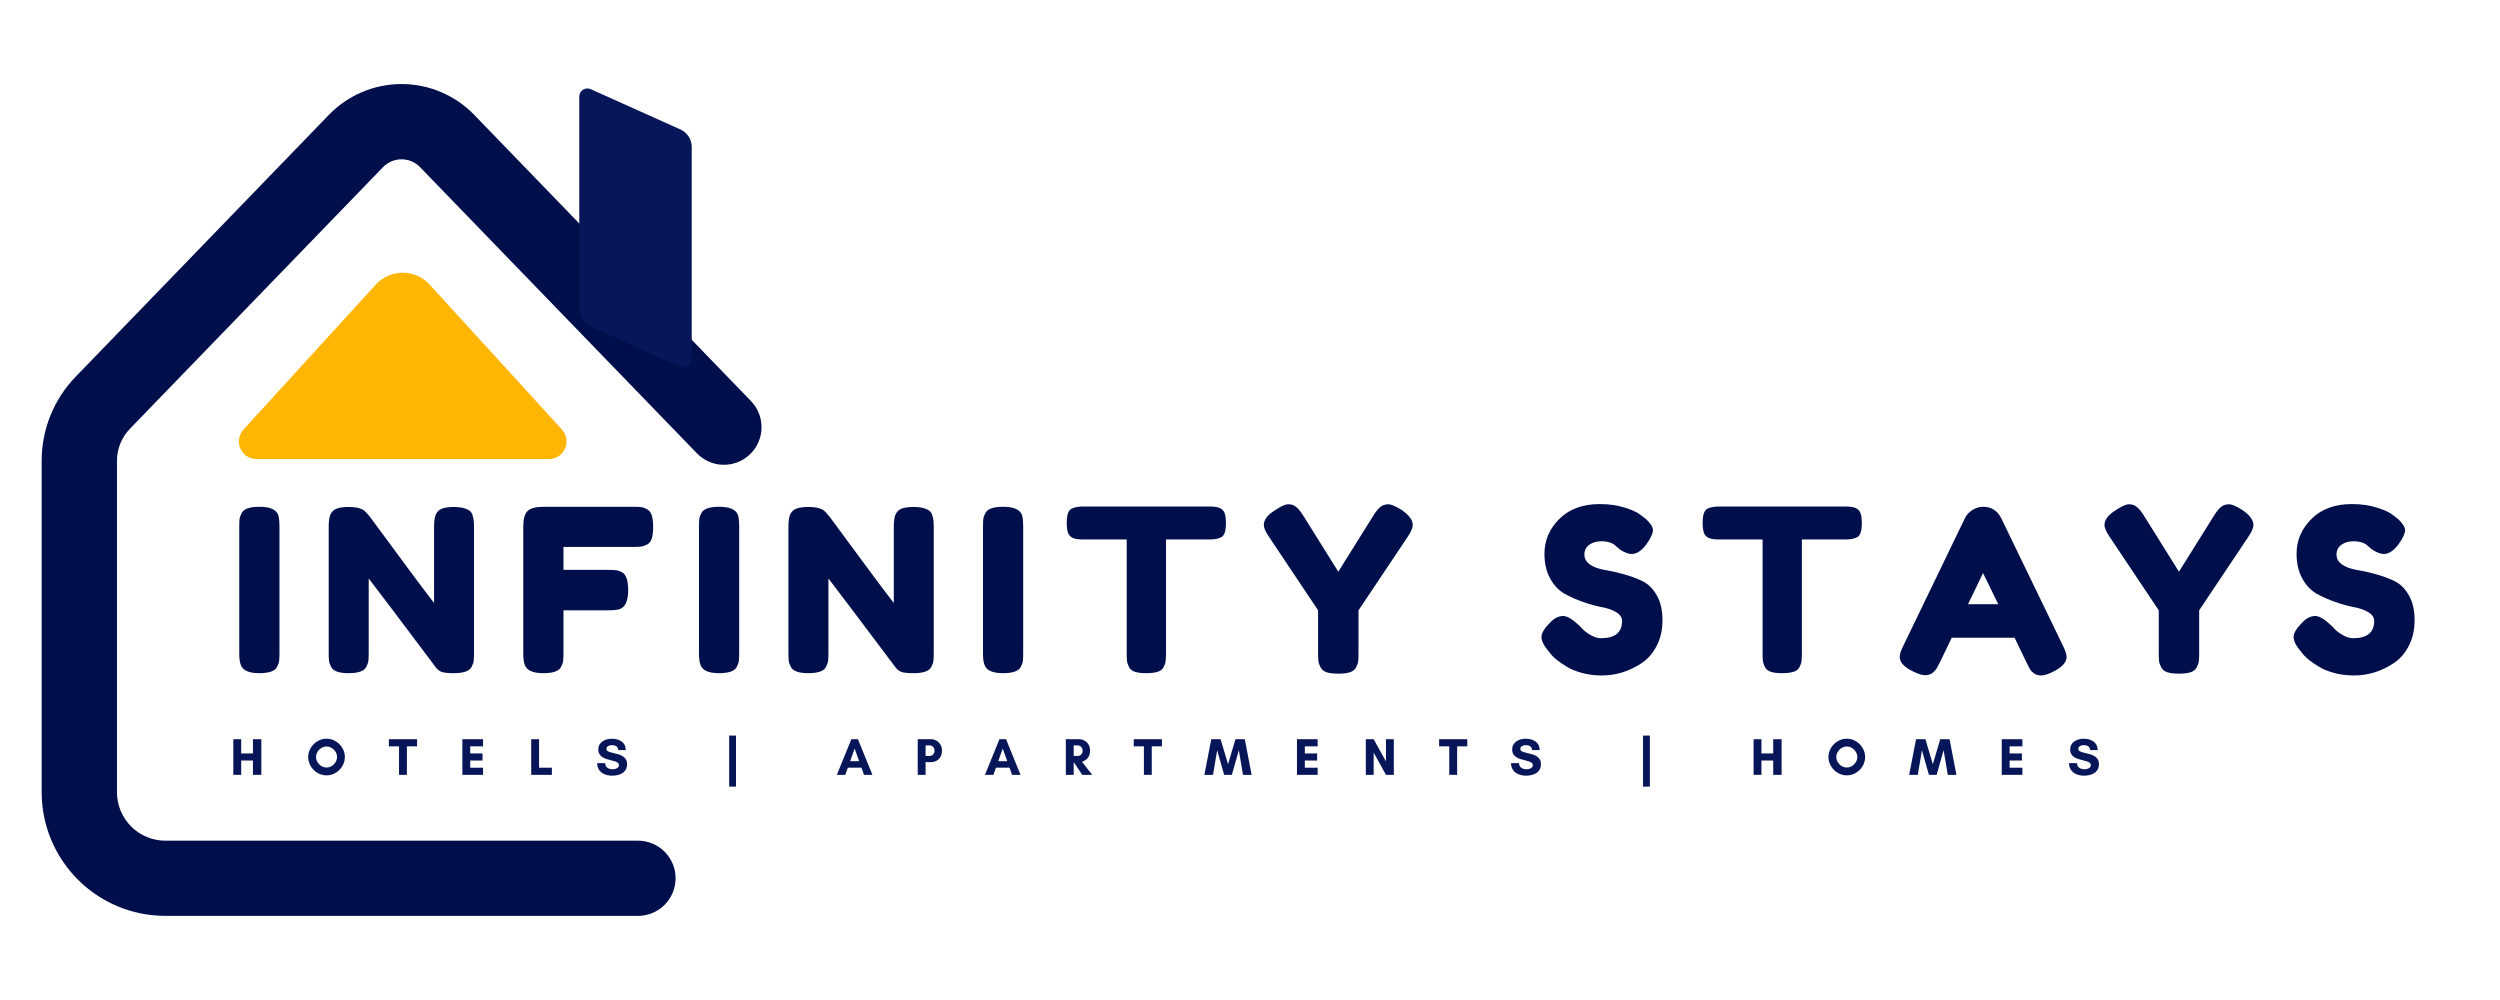 <svg xmlns="http://www.w3.org/2000/svg" xmlns:xlink="http://www.w3.org/1999/xlink" width="1000" zoomAndPan="magnify" viewBox="0 0 750 300" height="400" preserveAspectRatio="xMidYMid meet" version="1.0"><defs><g/><clipPath id="5ee0270fa9"><path d="M 12.367 25.211 L 229 25.211 L 229 274.961 L 12.367 274.961 Z M 12.367 25.211 " clip-rule="nonzero"/></clipPath><clipPath id="3179015f23"><path d="M 173.781 26.453 L 207.523 26.453 L 207.523 110.273 L 173.781 110.273 Z M 173.781 26.453 " clip-rule="nonzero"/></clipPath><clipPath id="a9c273f171"><path d="M 173.781 92.691 L 173.781 28.957 C 173.781 28.137 174.199 27.367 174.891 26.922 C 175.582 26.473 176.453 26.406 177.203 26.746 L 204.102 38.824 C 206.184 39.758 207.523 41.828 207.523 44.109 L 207.523 107.844 C 207.523 108.668 207.105 109.434 206.414 109.879 C 205.723 110.328 204.852 110.395 204.102 110.059 L 177.203 97.98 C 175.121 97.043 173.781 94.977 173.781 92.691 Z M 173.781 92.691 " clip-rule="nonzero"/></clipPath><clipPath id="ae9e55d56c"><path d="M 71.652 81.777 L 170 81.777 L 170 137.723 L 71.652 137.723 Z M 71.652 81.777 " clip-rule="nonzero"/></clipPath><clipPath id="c80b1fb2dd"><path d="M 128.906 85.383 L 168.586 128.859 C 170 130.406 170.363 132.645 169.52 134.566 C 168.672 136.484 166.773 137.723 164.676 137.723 L 76.961 137.723 C 74.863 137.723 72.961 136.484 72.117 134.566 C 71.27 132.645 71.637 130.406 73.051 128.859 L 112.727 85.383 C 114.805 83.109 117.738 81.812 120.816 81.812 C 123.895 81.812 126.832 83.109 128.906 85.383 Z M 128.906 85.383 " clip-rule="nonzero"/></clipPath></defs><g clip-path="url(#5ee0270fa9)"><path fill="#000e4b" d="M 191.363 274.762 L 49.559 274.762 C 48.348 274.758 47.137 274.699 45.93 274.578 C 44.723 274.457 43.523 274.277 42.332 274.043 C 41.145 273.805 39.969 273.508 38.809 273.156 C 37.645 272.801 36.504 272.395 35.383 271.926 C 34.262 271.461 33.168 270.945 32.098 270.371 C 31.027 269.801 29.988 269.176 28.98 268.5 C 27.973 267.828 27 267.105 26.059 266.336 C 25.121 265.562 24.227 264.75 23.367 263.891 C 22.508 263.035 21.695 262.137 20.926 261.199 C 20.156 260.262 19.434 259.289 18.758 258.277 C 18.082 257.27 17.461 256.23 16.887 255.16 C 16.316 254.09 15.797 252.996 15.332 251.875 C 14.867 250.754 14.457 249.613 14.105 248.453 C 13.75 247.293 13.457 246.117 13.219 244.926 C 12.98 243.734 12.801 242.539 12.68 241.328 C 12.559 240.121 12.5 238.91 12.5 237.699 L 12.5 138.293 C 12.492 135.953 12.715 133.633 13.156 131.336 C 13.602 129.035 14.262 126.801 15.141 124.629 C 16.02 122.461 17.098 120.395 18.375 118.43 C 19.652 116.469 21.109 114.648 22.742 112.969 L 98.598 34.52 C 99.305 33.785 100.047 33.09 100.82 32.43 C 101.598 31.77 102.402 31.152 103.242 30.574 C 104.082 29.996 104.945 29.461 105.836 28.973 C 106.73 28.48 107.645 28.035 108.582 27.637 C 109.52 27.238 110.473 26.887 111.445 26.586 C 112.418 26.281 113.402 26.027 114.398 25.824 C 115.398 25.621 116.402 25.469 117.414 25.367 C 118.43 25.266 119.445 25.211 120.461 25.211 C 121.48 25.211 122.496 25.266 123.508 25.367 C 124.523 25.469 125.527 25.621 126.523 25.824 C 127.523 26.027 128.508 26.281 129.48 26.586 C 130.453 26.887 131.406 27.238 132.344 27.637 C 133.281 28.035 134.195 28.48 135.086 28.973 C 135.98 29.461 136.844 29.996 137.684 30.574 C 138.52 31.152 139.328 31.77 140.102 32.43 C 140.879 33.09 141.621 33.785 142.324 34.52 L 225.254 120.277 C 225.773 120.809 226.234 121.387 226.641 122.012 C 227.047 122.633 227.387 123.289 227.66 123.98 C 227.938 124.668 228.141 125.379 228.273 126.109 C 228.41 126.84 228.473 127.578 228.461 128.32 C 228.449 129.062 228.367 129.797 228.211 130.523 C 228.055 131.25 227.832 131.953 227.535 132.637 C 227.242 133.316 226.883 133.965 226.457 134.574 C 226.035 135.188 225.559 135.75 225.023 136.266 C 224.488 136.781 223.91 137.242 223.285 137.645 C 222.66 138.047 222.004 138.383 221.312 138.656 C 220.621 138.926 219.91 139.129 219.18 139.258 C 218.445 139.391 217.711 139.449 216.969 139.434 C 216.227 139.422 215.492 139.336 214.766 139.176 C 214.039 139.016 213.336 138.789 212.656 138.488 C 211.977 138.191 211.332 137.828 210.723 137.402 C 210.113 136.977 209.551 136.496 209.039 135.961 L 126.102 50.234 C 125.742 49.848 125.344 49.504 124.91 49.199 C 124.48 48.895 124.02 48.641 123.535 48.43 C 123.051 48.219 122.547 48.062 122.031 47.953 C 121.516 47.848 120.992 47.793 120.461 47.793 C 119.934 47.793 119.41 47.848 118.895 47.953 C 118.375 48.062 117.875 48.219 117.391 48.43 C 116.906 48.641 116.445 48.895 116.012 49.199 C 115.582 49.504 115.184 49.848 114.824 50.234 L 38.957 128.652 C 37.707 129.949 36.746 131.434 36.078 133.105 C 35.406 134.781 35.078 136.52 35.09 138.32 L 35.09 237.699 C 35.09 238.652 35.184 239.594 35.371 240.527 C 35.559 241.461 35.836 242.367 36.199 243.246 C 36.562 244.125 37.012 244.961 37.539 245.75 C 38.07 246.543 38.672 247.273 39.344 247.949 C 40.016 248.621 40.75 249.223 41.539 249.75 C 42.332 250.281 43.168 250.727 44.047 251.094 C 44.926 251.457 45.832 251.734 46.766 251.918 C 47.699 252.105 48.641 252.199 49.594 252.203 L 191.395 252.203 C 192.137 252.203 192.871 252.273 193.598 252.418 C 194.324 252.562 195.027 252.777 195.711 253.059 C 196.398 253.344 197.047 253.691 197.664 254.102 C 198.277 254.516 198.848 254.98 199.371 255.504 C 199.895 256.027 200.363 256.598 200.773 257.215 C 201.188 257.832 201.535 258.48 201.816 259.164 C 202.102 259.848 202.316 260.555 202.461 261.281 C 202.605 262.008 202.676 262.742 202.676 263.48 C 202.676 264.223 202.605 264.957 202.461 265.684 C 202.316 266.406 202.102 267.113 201.816 267.797 C 201.535 268.48 201.188 269.133 200.773 269.746 C 200.363 270.363 199.895 270.934 199.371 271.457 C 198.848 271.98 198.277 272.449 197.664 272.859 C 197.047 273.27 196.398 273.617 195.711 273.902 C 195.027 274.188 194.324 274.398 193.598 274.543 C 192.871 274.688 192.137 274.762 191.395 274.762 Z M 191.363 274.762 " fill-opacity="1" fill-rule="nonzero"/></g><g clip-path="url(#3179015f23)"><g clip-path="url(#a9c273f171)"><path fill="#071658" d="M 173.781 111.594 L 173.781 25.266 L 207.523 25.266 L 207.523 111.594 Z M 173.781 111.594 " fill-opacity="1" fill-rule="nonzero"/></g></g><g clip-path="url(#ae9e55d56c)"><g clip-path="url(#c80b1fb2dd)"><path fill="#ffb603" d="M 64.961 76.52 L 176.609 76.52 L 176.609 137.723 L 64.961 137.723 Z M 64.961 76.52 " fill-opacity="1" fill-rule="nonzero"/></g></g><g fill="#000e4b" fill-opacity="1"><g transform="translate(69.058, 201.953)"><g><path d="M 2.719 -43.938 C 2.719 -44.977 2.75 -45.758 2.812 -46.281 C 2.883 -46.801 3.102 -47.398 3.469 -48.078 C 4.102 -49.305 5.875 -49.922 8.781 -49.922 C 11.957 -49.922 13.844 -49.082 14.438 -47.406 C 14.664 -46.633 14.781 -45.453 14.781 -43.859 L 14.781 -6 C 14.781 -4.906 14.742 -4.109 14.672 -3.609 C 14.609 -3.109 14.395 -2.52 14.031 -1.844 C 13.395 -0.613 11.625 0 8.719 0 C 5.539 0 3.68 -0.863 3.141 -2.594 C 2.859 -3.312 2.719 -4.469 2.719 -6.062 Z M 2.719 -43.938 "/></g></g></g><g fill="#000e4b" fill-opacity="1"><g transform="translate(95.894, 201.953)"><g><path d="M 34.969 -47.844 C 35.406 -48.633 36.051 -49.164 36.906 -49.438 C 37.77 -49.719 38.848 -49.859 40.141 -49.859 C 41.441 -49.859 42.488 -49.742 43.281 -49.516 C 44.07 -49.285 44.66 -49.008 45.047 -48.688 C 45.441 -48.375 45.727 -47.898 45.906 -47.266 C 46.176 -46.535 46.312 -45.379 46.312 -43.797 L 46.312 -6 C 46.312 -4.906 46.273 -4.109 46.203 -3.609 C 46.141 -3.109 45.926 -2.52 45.562 -1.844 C 44.926 -0.613 43.156 0 40.25 0 C 38.477 0 37.25 -0.133 36.562 -0.406 C 35.883 -0.676 35.32 -1.109 34.875 -1.703 C 24.656 -15.328 17.938 -24.227 14.719 -28.406 L 14.719 -6 C 14.719 -4.906 14.68 -4.109 14.609 -3.609 C 14.535 -3.109 14.32 -2.52 13.969 -1.844 C 13.332 -0.613 11.562 0 8.656 0 C 5.832 0 4.102 -0.613 3.469 -1.844 C 3.102 -2.52 2.883 -3.129 2.812 -3.672 C 2.75 -4.223 2.719 -5.02 2.719 -6.062 L 2.719 -44.062 C 2.719 -45.789 2.93 -47.051 3.359 -47.844 C 3.797 -48.633 4.445 -49.164 5.312 -49.438 C 6.176 -49.719 7.285 -49.859 8.641 -49.859 C 10.004 -49.859 11.082 -49.734 11.875 -49.484 C 12.676 -49.234 13.234 -48.945 13.547 -48.625 C 13.734 -48.488 14.258 -47.898 15.125 -46.859 C 24.695 -33.828 31.098 -25.223 34.328 -21.047 L 34.328 -44.062 C 34.328 -45.789 34.539 -47.051 34.969 -47.844 Z M 34.969 -47.844 "/></g></g></g><g fill="#000e4b" fill-opacity="1"><g transform="translate(154.261, 201.953)"><g><path d="M 35.75 -49.922 C 36.801 -49.922 37.586 -49.883 38.109 -49.812 C 38.629 -49.75 39.219 -49.535 39.875 -49.172 C 40.531 -48.805 40.992 -48.191 41.266 -47.328 C 41.547 -46.473 41.688 -45.316 41.688 -43.859 C 41.688 -42.41 41.547 -41.254 41.266 -40.391 C 40.992 -39.523 40.52 -38.922 39.844 -38.578 C 39.164 -38.242 38.562 -38.039 38.031 -37.969 C 37.508 -37.906 36.707 -37.875 35.625 -37.875 L 14.781 -37.875 L 14.781 -30.984 L 28.203 -30.984 C 29.285 -30.984 30.086 -30.945 30.609 -30.875 C 31.129 -30.812 31.734 -30.598 32.422 -30.234 C 33.598 -29.555 34.188 -27.766 34.188 -24.859 C 34.188 -21.68 33.328 -19.797 31.609 -19.203 C 30.879 -18.973 29.719 -18.859 28.125 -18.859 L 14.781 -18.859 L 14.781 -6 C 14.781 -4.906 14.742 -4.109 14.672 -3.609 C 14.609 -3.109 14.395 -2.52 14.031 -1.844 C 13.395 -0.613 11.625 0 8.719 0 C 5.539 0 3.68 -0.863 3.141 -2.594 C 2.859 -3.312 2.719 -4.469 2.719 -6.062 L 2.719 -43.938 C 2.719 -46.25 3.148 -47.82 4.016 -48.656 C 4.879 -49.5 6.516 -49.922 8.922 -49.922 Z M 35.75 -49.922 "/></g></g></g><g fill="#000e4b" fill-opacity="1"><g transform="translate(206.975, 201.953)"><g><path d="M 2.719 -43.938 C 2.719 -44.977 2.75 -45.758 2.812 -46.281 C 2.883 -46.801 3.102 -47.398 3.469 -48.078 C 4.102 -49.305 5.875 -49.922 8.781 -49.922 C 11.957 -49.922 13.844 -49.082 14.438 -47.406 C 14.664 -46.633 14.781 -45.453 14.781 -43.859 L 14.781 -6 C 14.781 -4.906 14.742 -4.109 14.672 -3.609 C 14.609 -3.109 14.395 -2.52 14.031 -1.844 C 13.395 -0.613 11.625 0 8.719 0 C 5.539 0 3.68 -0.863 3.141 -2.594 C 2.859 -3.312 2.719 -4.469 2.719 -6.062 Z M 2.719 -43.938 "/></g></g></g><g fill="#000e4b" fill-opacity="1"><g transform="translate(233.81, 201.953)"><g><path d="M 34.969 -47.844 C 35.406 -48.633 36.051 -49.164 36.906 -49.438 C 37.77 -49.719 38.848 -49.859 40.141 -49.859 C 41.441 -49.859 42.488 -49.742 43.281 -49.516 C 44.07 -49.285 44.66 -49.008 45.047 -48.688 C 45.441 -48.375 45.727 -47.898 45.906 -47.266 C 46.176 -46.535 46.312 -45.379 46.312 -43.797 L 46.312 -6 C 46.312 -4.906 46.273 -4.109 46.203 -3.609 C 46.141 -3.109 45.926 -2.52 45.562 -1.844 C 44.926 -0.613 43.156 0 40.25 0 C 38.477 0 37.25 -0.133 36.562 -0.406 C 35.883 -0.676 35.32 -1.109 34.875 -1.703 C 24.656 -15.328 17.938 -24.227 14.719 -28.406 L 14.719 -6 C 14.719 -4.906 14.68 -4.109 14.609 -3.609 C 14.535 -3.109 14.32 -2.52 13.969 -1.844 C 13.332 -0.613 11.562 0 8.656 0 C 5.832 0 4.102 -0.613 3.469 -1.844 C 3.102 -2.52 2.883 -3.129 2.812 -3.672 C 2.75 -4.223 2.719 -5.02 2.719 -6.062 L 2.719 -44.062 C 2.719 -45.789 2.93 -47.051 3.359 -47.844 C 3.797 -48.633 4.445 -49.164 5.312 -49.438 C 6.176 -49.719 7.285 -49.859 8.641 -49.859 C 10.004 -49.859 11.082 -49.734 11.875 -49.484 C 12.676 -49.234 13.234 -48.945 13.547 -48.625 C 13.734 -48.488 14.258 -47.898 15.125 -46.859 C 24.695 -33.828 31.098 -25.223 34.328 -21.047 L 34.328 -44.062 C 34.328 -45.789 34.539 -47.051 34.969 -47.844 Z M 34.969 -47.844 "/></g></g></g><g fill="#000e4b" fill-opacity="1"><g transform="translate(292.177, 201.953)"><g><path d="M 2.719 -43.938 C 2.719 -44.977 2.75 -45.758 2.812 -46.281 C 2.883 -46.801 3.102 -47.398 3.469 -48.078 C 4.102 -49.305 5.875 -49.922 8.781 -49.922 C 11.957 -49.922 13.844 -49.082 14.438 -47.406 C 14.664 -46.633 14.781 -45.453 14.781 -43.859 L 14.781 -6 C 14.781 -4.906 14.742 -4.109 14.672 -3.609 C 14.609 -3.109 14.395 -2.52 14.031 -1.844 C 13.395 -0.613 11.625 0 8.719 0 C 5.539 0 3.68 -0.863 3.141 -2.594 C 2.859 -3.312 2.719 -4.469 2.719 -6.062 Z M 2.719 -43.938 "/></g></g></g><g fill="#000e4b" fill-opacity="1"><g transform="translate(319.013, 201.953)"><g><path d="M 6 -50 L 43.859 -50 C 45.316 -50 46.383 -49.828 47.062 -49.484 C 47.738 -49.141 48.191 -48.602 48.422 -47.875 C 48.648 -47.156 48.766 -46.203 48.766 -45.016 C 48.766 -43.836 48.648 -42.895 48.422 -42.188 C 48.191 -41.488 47.805 -41.004 47.266 -40.734 C 46.453 -40.316 45.297 -40.109 43.797 -40.109 L 30.781 -40.109 L 30.781 -5.859 C 30.781 -4.816 30.742 -4.047 30.672 -3.547 C 30.609 -3.047 30.406 -2.461 30.062 -1.797 C 29.727 -1.141 29.129 -0.676 28.266 -0.406 C 27.398 -0.133 26.266 0 24.859 0 C 23.453 0 22.328 -0.133 21.484 -0.406 C 20.648 -0.676 20.062 -1.141 19.719 -1.797 C 19.375 -2.461 19.164 -3.055 19.094 -3.578 C 19.031 -4.098 19 -4.879 19 -5.922 L 19 -40.109 L 5.922 -40.109 C 4.473 -40.109 3.406 -40.281 2.719 -40.625 C 2.039 -40.969 1.586 -41.5 1.359 -42.219 C 1.129 -42.945 1.016 -43.898 1.016 -45.078 C 1.016 -46.266 1.129 -47.207 1.359 -47.906 C 1.586 -48.613 1.973 -49.102 2.516 -49.375 C 3.336 -49.789 4.5 -50 6 -50 Z M 6 -50 "/></g></g></g><g fill="#000e4b" fill-opacity="1"><g transform="translate(378.129, 201.953)"><g><path d="M 42.359 -48.969 C 44.586 -47.426 45.703 -45.926 45.703 -44.469 C 45.703 -43.613 45.18 -42.41 44.141 -40.859 L 29.422 -18.859 L 29.422 -5.859 C 29.422 -4.816 29.383 -4.031 29.312 -3.5 C 29.25 -2.977 29.035 -2.379 28.672 -1.703 C 28.305 -1.023 27.691 -0.547 26.828 -0.266 C 25.973 0.004 24.816 0.141 23.359 0.141 C 21.91 0.141 20.754 0.004 19.891 -0.266 C 19.023 -0.547 18.41 -1.035 18.047 -1.734 C 17.68 -2.441 17.461 -3.055 17.391 -3.578 C 17.328 -4.098 17.297 -4.906 17.297 -6 L 17.297 -18.859 L 2.594 -40.859 C 1.539 -42.41 1.016 -43.613 1.016 -44.469 C 1.016 -45.926 2.016 -47.32 4.016 -48.656 C 6.016 -50 7.445 -50.672 8.312 -50.672 C 9.176 -50.672 9.859 -50.488 10.359 -50.125 C 11.129 -49.625 11.941 -48.695 12.797 -47.344 L 23.359 -30.438 L 33.922 -47.344 C 34.785 -48.695 35.535 -49.586 36.172 -50.016 C 36.805 -50.453 37.539 -50.672 38.375 -50.672 C 39.219 -50.672 40.547 -50.102 42.359 -48.969 Z M 42.359 -48.969 "/></g></g></g><g fill="#000e4b" fill-opacity="1"><g transform="translate(434.18, 201.953)"><g/></g></g><g fill="#000e4b" fill-opacity="1"><g transform="translate(460.743, 201.953)"><g><path d="M 3.469 -7.016 C 2.289 -8.461 1.703 -9.766 1.703 -10.922 C 1.703 -12.086 2.676 -13.625 4.625 -15.531 C 5.758 -16.613 6.961 -17.156 8.234 -17.156 C 9.504 -17.156 11.273 -16.023 13.547 -13.766 C 14.18 -12.984 15.086 -12.238 16.266 -11.531 C 17.453 -10.832 18.547 -10.484 19.547 -10.484 C 23.766 -10.484 25.875 -12.211 25.875 -15.672 C 25.875 -16.711 25.297 -17.582 24.141 -18.281 C 22.984 -18.988 21.539 -19.5 19.812 -19.812 C 18.094 -20.133 16.234 -20.645 14.234 -21.344 C 12.234 -22.051 10.367 -22.879 8.641 -23.828 C 6.922 -24.785 5.484 -26.297 4.328 -28.359 C 3.172 -30.43 2.594 -32.922 2.594 -35.828 C 2.594 -39.816 4.078 -43.297 7.047 -46.266 C 10.023 -49.242 14.078 -50.734 19.203 -50.734 C 21.93 -50.734 24.414 -50.379 26.656 -49.672 C 28.906 -48.973 30.461 -48.266 31.328 -47.547 L 33.031 -46.25 C 34.438 -44.926 35.141 -43.812 35.141 -42.906 C 35.141 -42 34.598 -40.75 33.516 -39.156 C 31.961 -36.883 30.367 -35.75 28.734 -35.75 C 27.785 -35.75 26.609 -36.207 25.203 -37.125 C 25.066 -37.207 24.805 -37.43 24.422 -37.797 C 24.035 -38.16 23.68 -38.457 23.359 -38.688 C 22.41 -39.281 21.195 -39.578 19.719 -39.578 C 18.238 -39.578 17.008 -39.223 16.031 -38.516 C 15.062 -37.805 14.578 -36.828 14.578 -35.578 C 14.578 -34.336 15.156 -33.328 16.312 -32.547 C 17.469 -31.773 18.906 -31.254 20.625 -30.984 C 22.352 -30.711 24.238 -30.289 26.281 -29.719 C 28.332 -29.156 30.219 -28.461 31.938 -27.641 C 33.664 -26.828 35.109 -25.41 36.266 -23.391 C 37.422 -21.367 38 -18.883 38 -15.938 C 38 -12.988 37.41 -10.391 36.234 -8.141 C 35.055 -5.891 33.516 -4.148 31.609 -2.922 C 27.922 -0.516 23.988 0.688 19.812 0.688 C 17.688 0.688 15.664 0.426 13.75 -0.094 C 11.844 -0.625 10.301 -1.273 9.125 -2.047 C 6.719 -3.492 5.039 -4.898 4.094 -6.266 Z M 3.469 -7.016 "/></g></g></g><g fill="#000e4b" fill-opacity="1"><g transform="translate(509.78, 201.953)"><g><path d="M 6 -50 L 43.859 -50 C 45.316 -50 46.383 -49.828 47.062 -49.484 C 47.738 -49.141 48.191 -48.602 48.422 -47.875 C 48.648 -47.156 48.766 -46.203 48.766 -45.016 C 48.766 -43.836 48.648 -42.895 48.422 -42.188 C 48.191 -41.488 47.805 -41.004 47.266 -40.734 C 46.453 -40.316 45.297 -40.109 43.797 -40.109 L 30.781 -40.109 L 30.781 -5.859 C 30.781 -4.816 30.742 -4.047 30.672 -3.547 C 30.609 -3.047 30.406 -2.461 30.062 -1.797 C 29.727 -1.141 29.129 -0.676 28.266 -0.406 C 27.398 -0.133 26.266 0 24.859 0 C 23.453 0 22.328 -0.133 21.484 -0.406 C 20.648 -0.676 20.062 -1.141 19.719 -1.797 C 19.375 -2.461 19.164 -3.055 19.094 -3.578 C 19.031 -4.098 19 -4.879 19 -5.922 L 19 -40.109 L 5.922 -40.109 C 4.473 -40.109 3.406 -40.281 2.719 -40.625 C 2.039 -40.969 1.586 -41.5 1.359 -42.219 C 1.129 -42.945 1.016 -43.898 1.016 -45.078 C 1.016 -46.266 1.129 -47.207 1.359 -47.906 C 1.586 -48.613 1.973 -49.102 2.516 -49.375 C 3.336 -49.789 4.5 -50 6 -50 Z M 6 -50 "/></g></g></g><g fill="#000e4b" fill-opacity="1"><g transform="translate(568.896, 201.953)"><g><path d="M 31.531 -46.375 L 49.922 -8.375 C 50.691 -6.832 51.078 -5.676 51.078 -4.906 C 51.078 -3.27 49.758 -1.797 47.125 -0.484 C 45.582 0.297 44.367 0.688 43.484 0.688 C 42.598 0.688 41.867 0.477 41.297 0.062 C 40.734 -0.344 40.328 -0.77 40.078 -1.219 C 39.828 -1.676 39.477 -2.359 39.031 -3.266 L 35.484 -10.625 L 16.625 -10.625 L 13.078 -3.266 C 12.617 -2.359 12.266 -1.703 12.016 -1.297 C 11.766 -0.891 11.352 -0.469 10.781 -0.031 C 10.219 0.395 9.492 0.609 8.609 0.609 C 7.723 0.609 6.508 0.223 4.969 -0.547 C 2.332 -1.816 1.016 -3.27 1.016 -4.906 C 1.016 -5.676 1.398 -6.832 2.172 -8.375 L 20.562 -46.453 C 21.062 -47.492 21.82 -48.332 22.844 -48.969 C 23.875 -49.602 24.953 -49.922 26.078 -49.922 C 28.535 -49.922 30.352 -48.738 31.531 -46.375 Z M 26.016 -30.031 L 21.516 -20.703 L 30.578 -20.703 Z M 26.016 -30.031 "/></g></g></g><g fill="#000e4b" fill-opacity="1"><g transform="translate(630.327, 201.953)"><g><path d="M 42.359 -48.969 C 44.586 -47.426 45.703 -45.926 45.703 -44.469 C 45.703 -43.613 45.18 -42.41 44.141 -40.859 L 29.422 -18.859 L 29.422 -5.859 C 29.422 -4.816 29.383 -4.031 29.312 -3.5 C 29.25 -2.977 29.035 -2.379 28.672 -1.703 C 28.305 -1.023 27.691 -0.547 26.828 -0.266 C 25.973 0.004 24.816 0.141 23.359 0.141 C 21.91 0.141 20.754 0.004 19.891 -0.266 C 19.023 -0.547 18.41 -1.035 18.047 -1.734 C 17.68 -2.441 17.461 -3.055 17.391 -3.578 C 17.328 -4.098 17.297 -4.906 17.297 -6 L 17.297 -18.859 L 2.594 -40.859 C 1.539 -42.41 1.016 -43.613 1.016 -44.469 C 1.016 -45.926 2.016 -47.32 4.016 -48.656 C 6.016 -50 7.445 -50.672 8.312 -50.672 C 9.176 -50.672 9.859 -50.488 10.359 -50.125 C 11.129 -49.625 11.941 -48.695 12.797 -47.344 L 23.359 -30.438 L 33.922 -47.344 C 34.785 -48.695 35.535 -49.586 36.172 -50.016 C 36.805 -50.453 37.539 -50.672 38.375 -50.672 C 39.219 -50.672 40.547 -50.102 42.359 -48.969 Z M 42.359 -48.969 "/></g></g></g><g fill="#000e4b" fill-opacity="1"><g transform="translate(686.379, 201.953)"><g><path d="M 3.469 -7.016 C 2.289 -8.461 1.703 -9.766 1.703 -10.922 C 1.703 -12.086 2.676 -13.625 4.625 -15.531 C 5.758 -16.613 6.961 -17.156 8.234 -17.156 C 9.504 -17.156 11.273 -16.023 13.547 -13.766 C 14.18 -12.984 15.086 -12.238 16.266 -11.531 C 17.453 -10.832 18.547 -10.484 19.547 -10.484 C 23.766 -10.484 25.875 -12.211 25.875 -15.672 C 25.875 -16.711 25.297 -17.582 24.141 -18.281 C 22.984 -18.988 21.539 -19.5 19.812 -19.812 C 18.094 -20.133 16.234 -20.645 14.234 -21.344 C 12.234 -22.051 10.367 -22.879 8.641 -23.828 C 6.922 -24.785 5.484 -26.297 4.328 -28.359 C 3.172 -30.43 2.594 -32.922 2.594 -35.828 C 2.594 -39.816 4.078 -43.297 7.047 -46.266 C 10.023 -49.242 14.078 -50.734 19.203 -50.734 C 21.93 -50.734 24.414 -50.379 26.656 -49.672 C 28.906 -48.973 30.461 -48.266 31.328 -47.547 L 33.031 -46.25 C 34.438 -44.926 35.141 -43.812 35.141 -42.906 C 35.141 -42 34.598 -40.75 33.516 -39.156 C 31.961 -36.883 30.367 -35.75 28.734 -35.75 C 27.785 -35.75 26.609 -36.207 25.203 -37.125 C 25.066 -37.207 24.805 -37.43 24.422 -37.797 C 24.035 -38.16 23.68 -38.457 23.359 -38.688 C 22.41 -39.281 21.195 -39.578 19.719 -39.578 C 18.238 -39.578 17.008 -39.223 16.031 -38.516 C 15.062 -37.805 14.578 -36.828 14.578 -35.578 C 14.578 -34.336 15.156 -33.328 16.312 -32.547 C 17.469 -31.773 18.906 -31.254 20.625 -30.984 C 22.352 -30.711 24.238 -30.289 26.281 -29.719 C 28.332 -29.156 30.219 -28.461 31.938 -27.641 C 33.664 -26.828 35.109 -25.41 36.266 -23.391 C 37.422 -21.367 38 -18.883 38 -15.938 C 38 -12.988 37.41 -10.391 36.234 -8.141 C 35.055 -5.891 33.516 -4.148 31.609 -2.922 C 27.922 -0.516 23.988 0.688 19.812 0.688 C 17.688 0.688 15.664 0.426 13.75 -0.094 C 11.844 -0.625 10.301 -1.273 9.125 -2.047 C 6.719 -3.492 5.039 -4.898 4.094 -6.266 Z M 3.469 -7.016 "/></g></g></g><g fill="#071658" fill-opacity="1"><g transform="translate(69.058, 232.454)"><g><path d="M 6.828 -10.688 L 9.344 -10.688 L 9.344 0 L 6.828 0 L 6.828 -4.297 L 3.297 -4.297 L 3.297 0 L 0.938 0 L 0.938 -10.688 L 3.297 -10.688 L 3.297 -6.422 L 6.828 -6.422 Z M 6.828 -10.688 "/></g></g></g><g fill="#071658" fill-opacity="1"><g transform="translate(91.91, 232.454)"><g><path d="M 9.203 -5.359 C 9.203 -5.91 9.051 -6.426 8.75 -6.906 C 8.457 -7.383 8.07 -7.77 7.594 -8.062 C 7.125 -8.352 6.609 -8.5 6.047 -8.5 C 5.504 -8.5 4.988 -8.352 4.5 -8.062 C 4.02 -7.77 3.633 -7.383 3.344 -6.906 C 3.051 -6.426 2.906 -5.91 2.906 -5.359 C 2.906 -4.816 3.051 -4.301 3.344 -3.812 C 3.633 -3.332 4.02 -2.941 4.5 -2.641 C 4.988 -2.348 5.504 -2.203 6.047 -2.203 C 6.609 -2.203 7.125 -2.348 7.594 -2.641 C 8.07 -2.941 8.457 -3.332 8.75 -3.812 C 9.051 -4.301 9.203 -4.816 9.203 -5.359 Z M 11.547 -5.344 C 11.547 -4.613 11.398 -3.914 11.109 -3.25 C 10.816 -2.582 10.414 -1.992 9.906 -1.484 C 9.395 -0.973 8.812 -0.57 8.156 -0.281 C 7.5 0.008 6.797 0.156 6.047 0.156 C 5.316 0.156 4.617 0.008 3.953 -0.281 C 3.285 -0.57 2.695 -0.973 2.188 -1.484 C 1.688 -1.992 1.285 -2.582 0.984 -3.25 C 0.691 -3.914 0.547 -4.613 0.547 -5.344 C 0.547 -6.082 0.691 -6.781 0.984 -7.438 C 1.285 -8.102 1.688 -8.691 2.188 -9.203 C 2.695 -9.711 3.285 -10.113 3.953 -10.406 C 4.617 -10.695 5.316 -10.844 6.047 -10.844 C 6.797 -10.844 7.5 -10.695 8.156 -10.406 C 8.812 -10.113 9.395 -9.711 9.906 -9.203 C 10.414 -8.691 10.816 -8.102 11.109 -7.438 C 11.398 -6.781 11.547 -6.082 11.547 -5.344 Z M 11.547 -5.344 "/></g></g></g><g fill="#071658" fill-opacity="1"><g transform="translate(116.585, 232.454)"><g><path d="M 5.484 -8.547 L 5.484 0 L 3.125 0 L 3.125 -8.547 L 0.078 -8.547 L 0.078 -10.688 L 8.531 -10.688 L 8.531 -8.547 Z M 5.484 -8.547 "/></g></g></g><g fill="#071658" fill-opacity="1"><g transform="translate(137.771, 232.454)"><g><path d="M 7.141 -2.141 L 7.141 0 L 0.938 0 L 0.938 -10.688 L 7.141 -10.688 L 7.141 -8.547 L 3.297 -8.547 L 3.297 -6.422 L 6.984 -6.422 L 6.984 -4.297 L 3.297 -4.297 L 3.297 -2.141 Z M 7.141 -2.141 "/></g></g></g><g fill="#071658" fill-opacity="1"><g transform="translate(158.423, 232.454)"><g><path d="M 0.938 0 L 0.938 -10.688 L 3.297 -10.688 L 3.297 -2.141 L 7.141 -2.141 L 7.141 0 Z M 0.938 0 "/></g></g></g><g fill="#071658" fill-opacity="1"><g transform="translate(178.681, 232.454)"><g><path d="M 5.094 -1.672 C 5.344 -1.672 5.613 -1.707 5.906 -1.781 C 6.195 -1.863 6.453 -1.992 6.672 -2.172 C 6.891 -2.359 7 -2.609 7 -2.922 C 7 -3.211 6.883 -3.445 6.656 -3.625 C 6.426 -3.801 6.129 -3.945 5.766 -4.062 C 5.398 -4.188 5 -4.297 4.562 -4.391 C 4.125 -4.492 3.688 -4.613 3.25 -4.75 C 2.812 -4.895 2.41 -5.082 2.047 -5.312 C 1.68 -5.539 1.383 -5.836 1.156 -6.203 C 0.926 -6.578 0.812 -7.047 0.812 -7.609 C 0.812 -8.16 0.926 -8.641 1.156 -9.047 C 1.395 -9.453 1.703 -9.785 2.078 -10.047 C 2.461 -10.316 2.895 -10.516 3.375 -10.641 C 3.852 -10.773 4.332 -10.844 4.812 -10.844 C 5.539 -10.844 6.223 -10.727 6.859 -10.5 C 7.504 -10.27 8.023 -9.906 8.422 -9.406 C 8.828 -8.906 9.039 -8.25 9.062 -7.438 L 6.797 -7.438 C 6.734 -7.988 6.535 -8.367 6.203 -8.578 C 5.879 -8.797 5.426 -8.906 4.844 -8.906 C 4.625 -8.906 4.391 -8.867 4.141 -8.797 C 3.891 -8.723 3.676 -8.602 3.5 -8.438 C 3.332 -8.281 3.25 -8.066 3.25 -7.797 C 3.25 -7.523 3.359 -7.312 3.578 -7.156 C 3.805 -7 4.102 -6.867 4.469 -6.766 C 4.844 -6.66 5.25 -6.555 5.688 -6.453 C 6.125 -6.359 6.562 -6.242 7 -6.109 C 7.438 -5.973 7.836 -5.785 8.203 -5.547 C 8.566 -5.316 8.863 -5.016 9.094 -4.641 C 9.32 -4.266 9.438 -3.781 9.438 -3.188 C 9.438 -2.562 9.305 -2.023 9.047 -1.578 C 8.797 -1.141 8.457 -0.785 8.031 -0.516 C 7.613 -0.254 7.141 -0.062 6.609 0.062 C 6.078 0.188 5.539 0.25 5 0.25 C 4.207 0.25 3.469 0.117 2.781 -0.141 C 2.102 -0.41 1.551 -0.82 1.125 -1.375 C 0.695 -1.938 0.477 -2.648 0.469 -3.516 L 2.859 -3.516 C 2.891 -2.879 3.125 -2.41 3.562 -2.109 C 4.008 -1.816 4.52 -1.672 5.094 -1.672 Z M 5.094 -1.672 "/></g></g></g><g fill="#071658" fill-opacity="1"><g transform="translate(201.156, 232.454)"><g/></g></g><g fill="#071658" fill-opacity="1"><g transform="translate(217.658, 232.454)"><g><path d="M 3.141 3.531 L 1.094 3.531 L 1.094 -11.781 L 3.141 -11.781 Z M 3.141 3.531 "/></g></g></g><g fill="#071658" fill-opacity="1"><g transform="translate(234.475, 232.454)"><g/></g></g><g fill="#071658" fill-opacity="1"><g transform="translate(250.978, 232.454)"><g><path d="M 6.766 -4.094 L 5.406 -7.891 L 4.062 -4.094 Z M 10.75 0 L 8.219 0 L 7.453 -2.156 L 3.375 -2.156 L 2.609 0 L 0.078 0 L 4.422 -10.688 L 6.406 -10.688 Z M 10.75 0 "/></g></g></g><g fill="#071658" fill-opacity="1"><g transform="translate(274.38, 232.454)"><g><path d="M 3.297 -3.812 L 3.297 0 L 0.938 0 L 0.938 -10.688 L 4.953 -10.688 C 5.523 -10.688 6.062 -10.539 6.562 -10.25 C 7.062 -9.969 7.461 -9.566 7.766 -9.047 C 8.066 -8.535 8.219 -7.941 8.219 -7.266 C 8.219 -6.535 8.066 -5.914 7.766 -5.406 C 7.461 -4.895 7.062 -4.5 6.562 -4.219 C 6.062 -3.945 5.523 -3.812 4.953 -3.812 Z M 4.562 -8.828 L 3.297 -8.828 L 3.297 -5.672 L 4.562 -5.672 C 4.906 -5.672 5.223 -5.805 5.516 -6.078 C 5.816 -6.348 5.969 -6.742 5.969 -7.266 C 5.969 -7.754 5.816 -8.133 5.516 -8.406 C 5.223 -8.688 4.906 -8.828 4.562 -8.828 Z M 4.562 -8.828 "/></g></g></g><g fill="#071658" fill-opacity="1"><g transform="translate(295.408, 232.454)"><g><path d="M 6.766 -4.094 L 5.406 -7.891 L 4.062 -4.094 Z M 10.75 0 L 8.219 0 L 7.453 -2.156 L 3.375 -2.156 L 2.609 0 L 0.078 0 L 4.422 -10.688 L 6.406 -10.688 Z M 10.75 0 "/></g></g></g><g fill="#071658" fill-opacity="1"><g transform="translate(318.81, 232.454)"><g><path d="M 3.297 -3.812 L 3.297 0 L 0.938 0 L 0.938 -10.688 L 4.953 -10.688 C 5.523 -10.688 6.062 -10.539 6.562 -10.25 C 7.062 -9.969 7.461 -9.566 7.766 -9.047 C 8.066 -8.535 8.219 -7.941 8.219 -7.266 C 8.219 -6.66 8.109 -6.129 7.891 -5.672 C 7.672 -5.211 7.375 -4.836 7 -4.547 C 6.633 -4.254 6.227 -4.047 5.781 -3.922 L 8.844 0 L 5.859 0 L 3.312 -3.812 Z M 4.562 -8.828 L 3.297 -8.828 L 3.297 -5.672 L 4.562 -5.672 C 4.906 -5.672 5.223 -5.805 5.516 -6.078 C 5.816 -6.348 5.969 -6.742 5.969 -7.266 C 5.969 -7.754 5.816 -8.133 5.516 -8.406 C 5.223 -8.688 4.906 -8.828 4.562 -8.828 Z M 4.562 -8.828 "/></g></g></g><g fill="#071658" fill-opacity="1"><g transform="translate(340.043, 232.454)"><g><path d="M 5.484 -8.547 L 5.484 0 L 3.125 0 L 3.125 -8.547 L 0.078 -8.547 L 0.078 -10.688 L 8.531 -10.688 L 8.531 -8.547 Z M 5.484 -8.547 "/></g></g></g><g fill="#071658" fill-opacity="1"><g transform="translate(361.229, 232.454)"><g><path d="M 14.266 0 L 11.672 0 L 10.422 -7.375 L 8.328 0 L 6.016 0 L 3.922 -7.375 L 2.672 0 L 0.078 0 L 2.156 -10.688 L 4.953 -10.688 L 7.188 -3.188 L 9.406 -10.688 L 12.203 -10.688 Z M 14.266 0 "/></g></g></g><g fill="#071658" fill-opacity="1"><g transform="translate(388.152, 232.454)"><g><path d="M 7.141 -2.141 L 7.141 0 L 0.938 0 L 0.938 -10.688 L 7.141 -10.688 L 7.141 -8.547 L 3.297 -8.547 L 3.297 -6.422 L 6.984 -6.422 L 6.984 -4.297 L 3.297 -4.297 L 3.297 -2.141 Z M 7.141 -2.141 "/></g></g></g><g fill="#071658" fill-opacity="1"><g transform="translate(408.804, 232.454)"><g><path d="M 9.344 0 L 6.984 0 L 3.297 -6.672 L 3.297 0 L 0.938 0 L 0.938 -10.688 L 3.297 -10.688 L 6.984 -4.031 L 6.984 -10.688 L 9.344 -10.688 Z M 9.344 0 "/></g></g></g><g fill="#071658" fill-opacity="1"><g transform="translate(431.655, 232.454)"><g><path d="M 5.484 -8.547 L 5.484 0 L 3.125 0 L 3.125 -8.547 L 0.078 -8.547 L 0.078 -10.688 L 8.531 -10.688 L 8.531 -8.547 Z M 5.484 -8.547 "/></g></g></g><g fill="#071658" fill-opacity="1"><g transform="translate(452.841, 232.454)"><g><path d="M 5.094 -1.672 C 5.344 -1.672 5.613 -1.707 5.906 -1.781 C 6.195 -1.863 6.453 -1.992 6.672 -2.172 C 6.891 -2.359 7 -2.609 7 -2.922 C 7 -3.211 6.883 -3.445 6.656 -3.625 C 6.426 -3.801 6.129 -3.945 5.766 -4.062 C 5.398 -4.188 5 -4.297 4.562 -4.391 C 4.125 -4.492 3.688 -4.613 3.25 -4.75 C 2.812 -4.895 2.41 -5.082 2.047 -5.312 C 1.68 -5.539 1.383 -5.836 1.156 -6.203 C 0.926 -6.578 0.812 -7.047 0.812 -7.609 C 0.812 -8.16 0.926 -8.641 1.156 -9.047 C 1.395 -9.453 1.703 -9.785 2.078 -10.047 C 2.461 -10.316 2.895 -10.516 3.375 -10.641 C 3.852 -10.773 4.332 -10.844 4.812 -10.844 C 5.539 -10.844 6.223 -10.727 6.859 -10.5 C 7.504 -10.27 8.023 -9.906 8.422 -9.406 C 8.828 -8.906 9.039 -8.25 9.062 -7.438 L 6.797 -7.438 C 6.734 -7.988 6.535 -8.367 6.203 -8.578 C 5.879 -8.797 5.426 -8.906 4.844 -8.906 C 4.625 -8.906 4.391 -8.867 4.141 -8.797 C 3.891 -8.723 3.676 -8.602 3.5 -8.438 C 3.332 -8.281 3.25 -8.066 3.25 -7.797 C 3.25 -7.523 3.359 -7.312 3.578 -7.156 C 3.805 -7 4.102 -6.867 4.469 -6.766 C 4.844 -6.66 5.25 -6.555 5.688 -6.453 C 6.125 -6.359 6.562 -6.242 7 -6.109 C 7.438 -5.973 7.836 -5.785 8.203 -5.547 C 8.566 -5.316 8.863 -5.016 9.094 -4.641 C 9.32 -4.266 9.438 -3.781 9.438 -3.188 C 9.438 -2.562 9.305 -2.023 9.047 -1.578 C 8.797 -1.141 8.457 -0.785 8.031 -0.516 C 7.613 -0.254 7.141 -0.062 6.609 0.062 C 6.078 0.188 5.539 0.25 5 0.25 C 4.207 0.25 3.469 0.117 2.781 -0.141 C 2.102 -0.41 1.551 -0.82 1.125 -1.375 C 0.695 -1.938 0.477 -2.648 0.469 -3.516 L 2.859 -3.516 C 2.891 -2.879 3.125 -2.41 3.562 -2.109 C 4.008 -1.816 4.52 -1.672 5.094 -1.672 Z M 5.094 -1.672 "/></g></g></g><g fill="#071658" fill-opacity="1"><g transform="translate(475.316, 232.454)"><g/></g></g><g fill="#071658" fill-opacity="1"><g transform="translate(491.819, 232.454)"><g><path d="M 3.141 3.531 L 1.094 3.531 L 1.094 -11.781 L 3.141 -11.781 Z M 3.141 3.531 "/></g></g></g><g fill="#071658" fill-opacity="1"><g transform="translate(508.635, 232.454)"><g/></g></g><g fill="#071658" fill-opacity="1"><g transform="translate(525.138, 232.454)"><g><path d="M 6.828 -10.688 L 9.344 -10.688 L 9.344 0 L 6.828 0 L 6.828 -4.297 L 3.297 -4.297 L 3.297 0 L 0.938 0 L 0.938 -10.688 L 3.297 -10.688 L 3.297 -6.422 L 6.828 -6.422 Z M 6.828 -10.688 "/></g></g></g><g fill="#071658" fill-opacity="1"><g transform="translate(547.99, 232.454)"><g><path d="M 9.203 -5.359 C 9.203 -5.91 9.051 -6.426 8.75 -6.906 C 8.457 -7.383 8.07 -7.77 7.594 -8.062 C 7.125 -8.352 6.609 -8.5 6.047 -8.5 C 5.504 -8.5 4.988 -8.352 4.5 -8.062 C 4.02 -7.77 3.633 -7.383 3.344 -6.906 C 3.051 -6.426 2.906 -5.91 2.906 -5.359 C 2.906 -4.816 3.051 -4.301 3.344 -3.812 C 3.633 -3.332 4.02 -2.941 4.5 -2.641 C 4.988 -2.348 5.504 -2.203 6.047 -2.203 C 6.609 -2.203 7.125 -2.348 7.594 -2.641 C 8.07 -2.941 8.457 -3.332 8.75 -3.812 C 9.051 -4.301 9.203 -4.816 9.203 -5.359 Z M 11.547 -5.344 C 11.547 -4.613 11.398 -3.914 11.109 -3.25 C 10.816 -2.582 10.414 -1.992 9.906 -1.484 C 9.395 -0.973 8.812 -0.57 8.156 -0.281 C 7.5 0.008 6.797 0.156 6.047 0.156 C 5.316 0.156 4.617 0.008 3.953 -0.281 C 3.285 -0.57 2.695 -0.973 2.188 -1.484 C 1.688 -1.992 1.285 -2.582 0.984 -3.25 C 0.691 -3.914 0.547 -4.613 0.547 -5.344 C 0.547 -6.082 0.691 -6.781 0.984 -7.438 C 1.285 -8.102 1.688 -8.691 2.188 -9.203 C 2.695 -9.711 3.285 -10.113 3.953 -10.406 C 4.617 -10.695 5.316 -10.844 6.047 -10.844 C 6.797 -10.844 7.5 -10.695 8.156 -10.406 C 8.812 -10.113 9.395 -9.711 9.906 -9.203 C 10.414 -8.691 10.816 -8.102 11.109 -7.438 C 11.398 -6.781 11.547 -6.082 11.547 -5.344 Z M 11.547 -5.344 "/></g></g></g><g fill="#071658" fill-opacity="1"><g transform="translate(572.665, 232.454)"><g><path d="M 14.266 0 L 11.672 0 L 10.422 -7.375 L 8.328 0 L 6.016 0 L 3.922 -7.375 L 2.672 0 L 0.078 0 L 2.156 -10.688 L 4.953 -10.688 L 7.188 -3.188 L 9.406 -10.688 L 12.203 -10.688 Z M 14.266 0 "/></g></g></g><g fill="#071658" fill-opacity="1"><g transform="translate(599.587, 232.454)"><g><path d="M 7.141 -2.141 L 7.141 0 L 0.938 0 L 0.938 -10.688 L 7.141 -10.688 L 7.141 -8.547 L 3.297 -8.547 L 3.297 -6.422 L 6.984 -6.422 L 6.984 -4.297 L 3.297 -4.297 L 3.297 -2.141 Z M 7.141 -2.141 "/></g></g></g><g fill="#071658" fill-opacity="1"><g transform="translate(620.239, 232.454)"><g><path d="M 5.094 -1.672 C 5.344 -1.672 5.613 -1.707 5.906 -1.781 C 6.195 -1.863 6.453 -1.992 6.672 -2.172 C 6.891 -2.359 7 -2.609 7 -2.922 C 7 -3.211 6.883 -3.445 6.656 -3.625 C 6.426 -3.801 6.129 -3.945 5.766 -4.062 C 5.398 -4.188 5 -4.297 4.562 -4.391 C 4.125 -4.492 3.688 -4.613 3.25 -4.75 C 2.812 -4.895 2.41 -5.082 2.047 -5.312 C 1.68 -5.539 1.383 -5.836 1.156 -6.203 C 0.926 -6.578 0.812 -7.047 0.812 -7.609 C 0.812 -8.16 0.926 -8.641 1.156 -9.047 C 1.395 -9.453 1.703 -9.785 2.078 -10.047 C 2.461 -10.316 2.895 -10.516 3.375 -10.641 C 3.852 -10.773 4.332 -10.844 4.812 -10.844 C 5.539 -10.844 6.223 -10.727 6.859 -10.5 C 7.504 -10.27 8.023 -9.906 8.422 -9.406 C 8.828 -8.906 9.039 -8.25 9.062 -7.438 L 6.797 -7.438 C 6.734 -7.988 6.535 -8.367 6.203 -8.578 C 5.879 -8.797 5.426 -8.906 4.844 -8.906 C 4.625 -8.906 4.391 -8.867 4.141 -8.797 C 3.891 -8.723 3.676 -8.602 3.5 -8.438 C 3.332 -8.281 3.25 -8.066 3.25 -7.797 C 3.25 -7.523 3.359 -7.312 3.578 -7.156 C 3.805 -7 4.102 -6.867 4.469 -6.766 C 4.844 -6.66 5.25 -6.555 5.688 -6.453 C 6.125 -6.359 6.562 -6.242 7 -6.109 C 7.438 -5.973 7.836 -5.785 8.203 -5.547 C 8.566 -5.316 8.863 -5.016 9.094 -4.641 C 9.32 -4.266 9.438 -3.781 9.438 -3.188 C 9.438 -2.562 9.305 -2.023 9.047 -1.578 C 8.797 -1.141 8.457 -0.785 8.031 -0.516 C 7.613 -0.254 7.141 -0.062 6.609 0.062 C 6.078 0.188 5.539 0.25 5 0.25 C 4.207 0.25 3.469 0.117 2.781 -0.141 C 2.102 -0.41 1.551 -0.82 1.125 -1.375 C 0.695 -1.938 0.477 -2.648 0.469 -3.516 L 2.859 -3.516 C 2.891 -2.879 3.125 -2.41 3.562 -2.109 C 4.008 -1.816 4.52 -1.672 5.094 -1.672 Z M 5.094 -1.672 "/></g></g></g></svg>